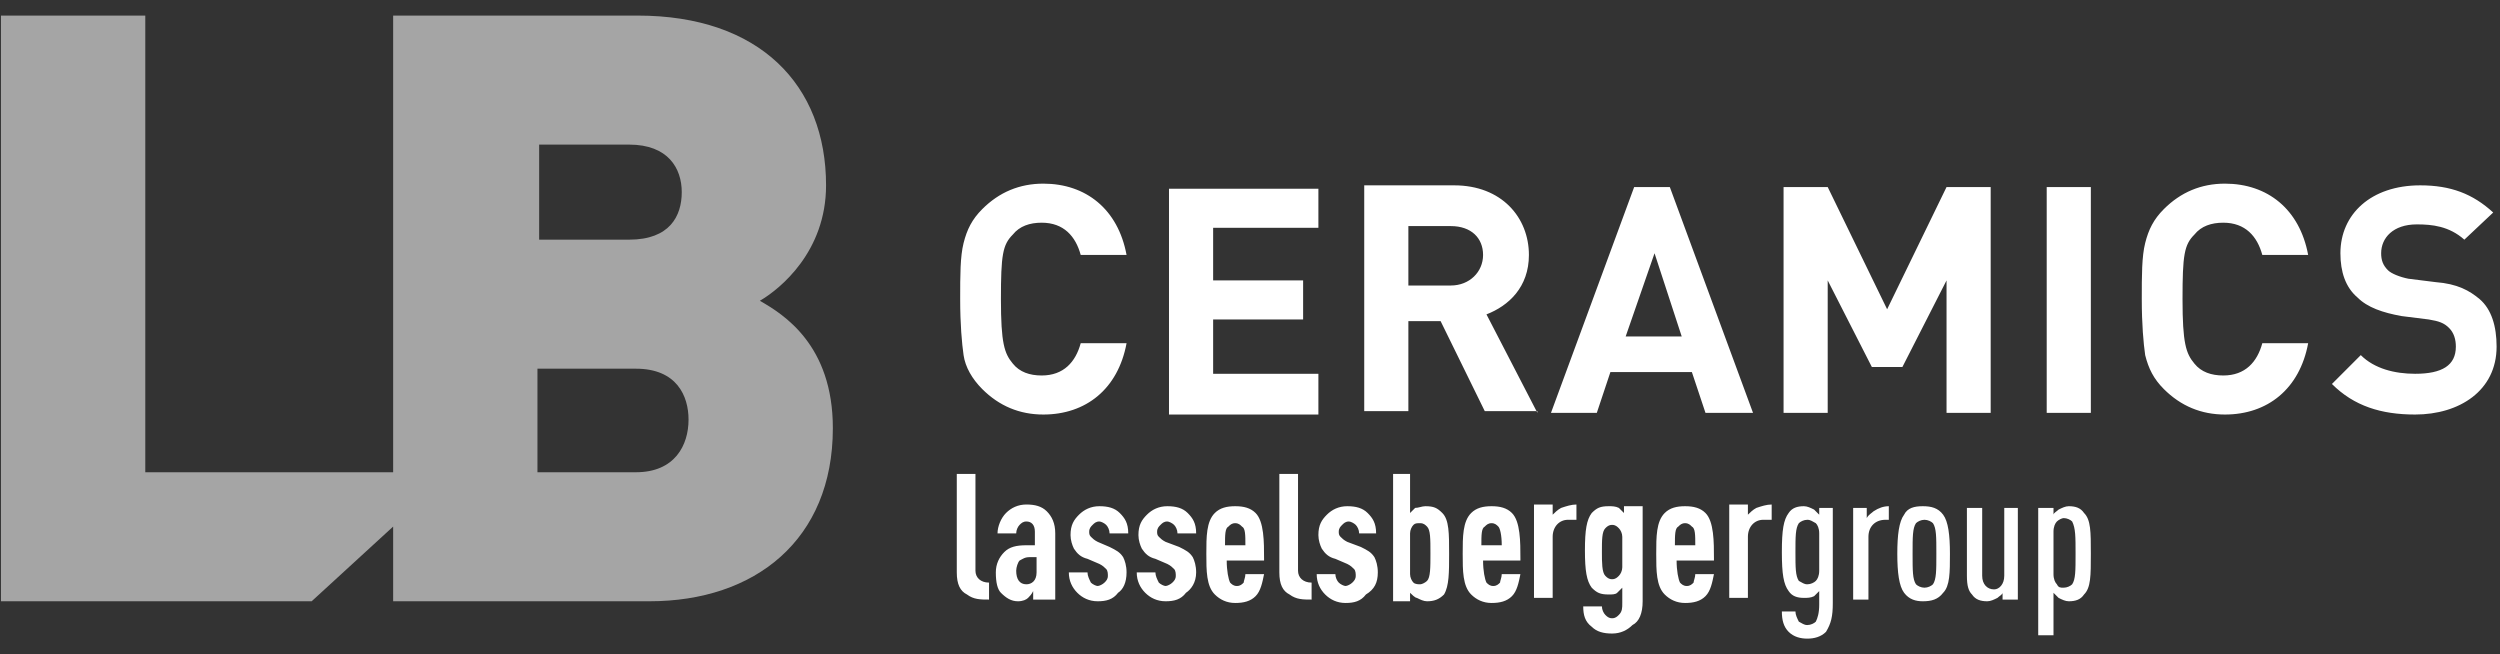 <svg width="321" height="84" viewBox="0 0 321 84" fill="none" xmlns="http://www.w3.org/2000/svg">
<rect x="0" y="0" width="321" height="84" fill="#333333" stroke="none"/>
<path d="M144.65 44.07H138.764C138.11 46.468 136.584 48.212 133.75 48.212C132.224 48.212 130.917 47.776 130.045 46.686C128.955 45.378 128.519 44.07 128.519 38.403C128.519 32.736 128.737 31.428 130.045 30.12C130.917 29.03 132.224 28.594 133.75 28.594C136.584 28.594 138.11 30.338 138.764 32.736H144.65C143.56 26.85 139.418 23.58 133.968 23.58C130.917 23.58 128.301 24.67 126.121 26.85C124.813 28.158 124.159 29.466 123.723 31.21C123.287 32.953 123.287 35.351 123.287 38.403C123.287 41.673 123.505 44.07 123.723 45.596C123.941 47.122 124.813 48.648 126.121 49.956C128.301 52.136 130.917 53.226 133.968 53.226C139.418 53.226 143.56 49.956 144.65 44.07ZM169.282 53.008V47.994H155.767V41.019H167.32V36.005H155.767V29.248H169.282V24.234H150.099V53.226H169.282V53.008ZM197.402 53.008L190.862 40.365C193.696 39.275 196.312 36.877 196.312 32.736C196.312 27.94 192.824 23.798 186.721 23.798H175.167V52.79H180.835V41.237H184.977L190.644 52.79H197.402V53.008ZM190.426 32.736C190.426 34.915 188.683 36.659 186.285 36.659H180.835V29.03H186.285C188.9 29.03 190.426 30.556 190.426 32.736ZM225.086 53.008L214.405 24.016H209.827L199.146 53.008H205.031L206.775 47.776H217.238L218.982 53.008H225.086ZM215.931 43.199H208.737L212.443 32.517L215.931 43.199ZM255.604 53.008V24.016H249.936L242.307 39.711L234.677 24.016H229.01V53.008H234.677V36.005L240.345 47.122H244.269L249.936 36.005V53.008H255.604ZM268.465 24.016H262.797V53.008H268.465V24.016ZM296.367 44.07H290.481C289.827 46.468 288.301 48.212 285.468 48.212C283.942 48.212 282.634 47.776 281.762 46.686C280.672 45.378 280.236 44.07 280.236 38.403C280.236 32.736 280.454 31.428 281.762 30.12C282.634 29.03 283.942 28.594 285.468 28.594C288.301 28.594 289.827 30.338 290.481 32.736H296.367C295.277 26.85 291.135 23.58 285.686 23.58C282.634 23.58 280.018 24.67 277.838 26.85C276.53 28.158 275.876 29.466 275.44 31.21C275.004 32.953 275.004 35.351 275.004 38.403C275.004 41.673 275.222 44.07 275.44 45.596C275.876 47.34 276.53 48.648 277.838 49.956C280.018 52.136 282.634 53.226 285.686 53.226C291.135 53.226 295.277 49.956 296.367 44.07ZM320.563 44.506C320.563 41.891 319.909 39.711 318.383 38.403C317.075 37.313 315.55 36.441 312.716 36.223L309.228 35.787C308.138 35.569 307.048 35.133 306.612 34.697C305.958 34.043 305.74 33.389 305.74 32.517C305.74 30.556 307.266 28.812 310.318 28.812C312.28 28.812 314.46 29.03 316.422 30.774L320.127 27.286C317.511 24.888 314.678 23.798 310.754 23.798C304.432 23.798 300.509 27.504 300.509 32.517C300.509 34.915 301.163 36.877 302.688 38.185C303.996 39.493 305.958 40.147 308.356 40.583L311.844 41.019C313.152 41.237 313.806 41.455 314.46 42.109C315.114 42.763 315.332 43.635 315.332 44.506C315.332 46.904 313.588 47.994 310.1 47.994C307.484 47.994 304.868 47.34 303.124 45.596L299.419 49.302C302.253 52.136 305.74 53.226 310.1 53.226C315.768 53.226 320.563 50.174 320.563 44.506Z" fill="white"/>
<path d="M266.502 71.101C266.502 73.281 266.502 74.371 266.066 75.024C265.849 75.242 265.413 75.46 264.977 75.46C264.541 75.46 264.323 75.46 264.105 75.024C263.887 74.806 263.669 74.371 263.669 73.716V68.267C263.669 67.613 263.887 67.177 264.105 66.959C264.323 66.741 264.759 66.523 264.977 66.523C265.413 66.523 265.849 66.741 266.066 66.959C266.502 67.831 266.502 68.921 266.502 71.101ZM268.464 71.101C268.464 68.267 268.464 66.741 267.592 65.869C267.156 65.215 266.502 64.997 265.631 64.997C265.195 64.997 264.759 65.215 264.323 65.433C264.105 65.651 263.669 65.869 263.669 66.087V65.215H261.707V81.564H263.669V76.114C263.887 76.332 264.105 76.55 264.323 76.768C264.759 76.986 265.195 77.204 265.631 77.204C266.502 77.204 267.156 76.986 267.592 76.332C268.464 75.46 268.464 73.934 268.464 71.101ZM259.091 76.986V65.215H257.347V73.934C257.347 75.024 256.693 75.678 256.039 75.678C255.167 75.678 254.513 75.024 254.513 73.934V65.215H252.551V73.934C252.551 75.242 252.769 75.896 253.205 76.332C253.641 76.986 254.295 77.204 255.167 77.204C255.603 77.204 256.039 76.986 256.475 76.768C256.693 76.55 257.129 76.332 257.129 76.114V76.986H259.091ZM248.628 71.101C248.628 73.281 248.628 74.371 248.192 75.024C247.974 75.242 247.538 75.46 247.102 75.46C246.666 75.46 246.23 75.242 246.012 75.024C245.576 74.371 245.576 73.281 245.576 71.101C245.576 68.921 245.576 67.831 246.012 67.177C246.23 66.959 246.666 66.741 247.102 66.741C247.538 66.741 247.974 66.959 248.192 67.177C248.628 67.831 248.628 68.921 248.628 71.101ZM250.372 71.101C250.372 68.703 250.154 66.959 249.5 66.087C248.846 65.215 247.974 64.997 246.884 64.997C245.794 64.997 244.922 65.215 244.486 66.087C243.832 66.959 243.614 68.703 243.614 71.101C243.614 73.499 243.832 75.242 244.486 76.114C245.14 76.986 246.012 77.204 246.884 77.204C247.974 77.204 248.846 76.986 249.5 76.114C250.372 75.242 250.372 73.499 250.372 71.101ZM242.524 66.741V64.997C241.87 64.997 241.216 65.215 240.562 65.651C240.344 65.869 239.908 66.087 239.69 66.523V65.215H237.946V76.986H239.908V68.921C239.908 67.613 240.78 66.741 242.088 66.741H242.524ZM233.587 73.281C233.587 73.934 233.369 74.371 233.151 74.588C232.933 74.806 232.497 75.024 232.061 75.024C231.625 75.024 231.407 74.806 230.971 74.588C230.535 73.934 230.535 72.845 230.535 70.883C230.535 68.921 230.535 67.831 230.971 67.177C231.189 66.959 231.625 66.741 232.061 66.741C232.497 66.741 232.715 66.959 233.151 67.177C233.369 67.395 233.587 67.831 233.587 68.485V73.281ZM235.331 77.422V65.215H233.587V66.087C233.369 65.869 233.151 65.651 232.933 65.433C232.497 65.215 232.061 64.997 231.625 64.997C230.753 64.997 230.099 65.215 229.663 65.869C229.009 66.741 228.791 68.049 228.791 70.883C228.791 73.716 229.009 75.024 229.663 75.896C230.099 76.55 230.753 76.768 231.625 76.768C232.061 76.768 232.497 76.768 232.933 76.55C233.151 76.332 233.369 76.114 233.587 75.896V77.64C233.587 78.73 233.369 79.384 233.151 79.82C232.933 80.038 232.497 80.256 232.061 80.256C231.625 80.256 231.407 80.038 230.971 79.82C230.753 79.384 230.535 78.948 230.535 78.512H228.791C228.791 79.602 229.009 80.474 229.663 81.128C230.317 81.782 231.189 82 232.061 82C232.933 82 233.805 81.782 234.459 81.128C235.113 80.038 235.331 79.166 235.331 77.422ZM227.483 67.177V64.779C226.829 64.779 226.175 64.997 225.521 65.215C225.085 65.433 224.649 65.869 224.431 66.087V64.779H222.034V76.768H224.431V68.921C224.431 67.613 225.303 66.741 226.393 66.741H227.483V67.177ZM217.674 70.011H215.058C215.058 68.703 215.058 67.831 215.494 67.613C215.712 67.395 215.93 67.177 216.366 67.177C216.802 67.177 217.02 67.395 217.238 67.613C217.674 67.831 217.674 68.703 217.674 70.011ZM220.072 71.755C220.072 69.575 220.072 66.959 218.982 65.869C218.328 65.215 217.456 64.997 216.366 64.997C215.276 64.997 214.404 65.215 213.75 65.869C212.66 66.959 212.66 68.921 212.66 71.101C212.66 73.281 212.66 75.242 213.75 76.332C214.404 76.986 215.276 77.422 216.366 77.422C217.456 77.422 218.328 77.204 218.982 76.55C219.636 75.896 219.854 74.806 220.072 73.716H217.674C217.674 74.153 217.456 74.588 217.456 74.806C217.238 75.024 217.02 75.242 216.584 75.242C216.148 75.242 215.93 75.024 215.712 74.806C215.494 74.371 215.276 73.281 215.276 71.973H220.072V71.755ZM208.301 72.845C208.301 73.281 208.083 73.716 207.865 73.934C207.647 74.153 207.429 74.371 206.993 74.371C206.557 74.371 206.339 74.153 206.121 73.934C205.685 73.499 205.685 72.191 205.685 70.883C205.685 69.357 205.685 68.267 206.121 67.831C206.339 67.613 206.557 67.395 206.993 67.395C207.429 67.395 207.647 67.613 207.865 67.831C208.083 68.049 208.301 68.485 208.301 68.921V72.845ZM210.916 77.204V64.997H208.519V65.869C208.301 65.651 208.083 65.433 207.865 65.215C207.429 64.997 206.993 64.997 206.557 64.997C205.467 64.997 205.031 65.215 204.377 65.869C203.723 66.741 203.505 68.049 203.505 70.665C203.505 73.281 203.723 74.588 204.377 75.46C205.031 76.114 205.467 76.332 206.557 76.332C206.993 76.332 207.429 76.332 207.647 76.114C207.865 75.896 208.083 75.678 208.301 75.46V77.422C208.301 78.076 208.301 78.512 207.865 78.948C207.647 79.166 207.429 79.384 206.993 79.384C206.557 79.384 206.339 79.166 206.121 78.948C205.903 78.73 205.685 78.294 205.685 77.858H203.287C203.287 78.948 203.505 79.82 204.377 80.474C205.031 81.128 205.903 81.346 206.993 81.346C208.083 81.346 208.955 80.91 209.608 80.256C210.48 79.82 210.916 78.73 210.916 77.204ZM202.415 67.177V64.779C201.761 64.779 201.107 64.997 200.453 65.215C200.017 65.433 199.581 65.869 199.363 66.087V64.779H196.965V76.768H199.363V68.921C199.363 67.613 200.235 66.741 201.325 66.741H202.415V67.177ZM192.824 70.011H190.208C190.208 68.703 190.208 67.831 190.644 67.613C190.862 67.395 191.08 67.177 191.516 67.177C191.952 67.177 192.17 67.395 192.388 67.613C192.606 67.831 192.824 68.703 192.824 70.011ZM195.221 71.755C195.221 69.575 195.221 66.959 194.132 65.869C193.478 65.215 192.606 64.997 191.516 64.997C190.426 64.997 189.554 65.215 188.9 65.869C187.81 66.959 187.81 68.921 187.81 71.101C187.81 73.281 187.81 75.242 188.9 76.332C189.554 76.986 190.426 77.422 191.516 77.422C192.606 77.422 193.478 77.204 194.132 76.55C194.786 75.896 195.004 74.806 195.221 73.716H192.824C192.824 74.153 192.606 74.588 192.606 74.806C192.388 75.024 192.17 75.242 191.734 75.242C191.298 75.242 191.08 75.024 190.862 74.806C190.644 74.371 190.426 73.281 190.426 71.973H195.221V71.755ZM183.668 71.101C183.668 72.845 183.668 74.153 183.232 74.588C183.014 74.806 182.578 75.024 182.36 75.024C182.142 75.024 181.706 75.024 181.488 74.806C181.27 74.588 181.052 74.153 181.052 73.716V68.485C181.052 68.049 181.27 67.613 181.488 67.395C181.706 67.177 181.924 67.177 182.36 67.177C182.796 67.177 183.014 67.395 183.232 67.613C183.668 68.049 183.668 69.139 183.668 71.101ZM186.066 71.101C186.066 68.485 186.066 66.741 185.194 65.869C184.54 65.215 184.104 64.997 183.014 64.997C182.578 64.997 182.142 65.215 181.706 65.215C181.488 65.433 181.27 65.651 181.052 65.869V60.856H178.873V77.204H181.052V76.114C181.27 76.332 181.706 76.768 181.924 76.768C182.36 76.986 182.796 77.204 183.232 77.204C184.104 77.204 184.758 76.986 185.412 76.332C186.066 75.242 186.066 73.499 186.066 71.101ZM176.911 73.499C176.911 72.627 176.693 71.973 176.475 71.537C176.039 70.883 175.603 70.665 174.731 70.229L172.987 69.575C172.551 69.357 172.333 69.139 172.115 68.921C171.897 68.703 171.897 68.485 171.897 68.267C171.897 67.831 172.115 67.613 172.333 67.395C172.551 67.177 172.769 66.959 173.205 66.959C173.423 66.959 173.859 67.177 174.077 67.395C174.295 67.613 174.513 68.049 174.513 68.485H176.693C176.693 67.177 176.257 66.523 175.603 65.869C174.949 65.215 174.077 64.997 172.987 64.997C171.897 64.997 171.025 65.433 170.371 66.087C169.717 66.741 169.281 67.395 169.281 68.703C169.281 69.357 169.499 70.011 169.717 70.447C170.153 71.101 170.589 71.537 171.461 71.755L172.987 72.409C173.423 72.627 173.641 72.845 173.859 73.063C174.077 73.281 174.077 73.716 174.077 73.934C174.077 74.371 173.859 74.588 173.641 74.806C173.423 75.024 172.987 75.242 172.769 75.242C172.551 75.242 172.115 75.024 171.897 74.806C171.679 74.588 171.461 74.153 171.461 73.716H169.063C169.063 74.806 169.499 75.678 170.153 76.332C170.807 76.986 171.679 77.422 172.769 77.422C173.859 77.422 174.731 77.204 175.385 76.332C176.475 75.678 176.911 74.806 176.911 73.499ZM168.409 76.986V74.806C167.319 74.806 166.666 74.153 166.666 73.281V60.856H164.268V73.499C164.268 75.024 164.704 75.896 165.576 76.332C166.448 76.986 167.319 76.986 168.409 76.986ZM159.908 70.011H157.292C157.292 68.703 157.292 67.831 157.728 67.613C157.946 67.395 158.164 67.177 158.6 67.177C159.036 67.177 159.254 67.395 159.472 67.613C159.908 67.831 159.908 68.703 159.908 70.011ZM162.306 71.755C162.306 69.575 162.306 66.959 161.216 65.869C160.562 65.215 159.69 64.997 158.6 64.997C157.51 64.997 156.638 65.215 155.984 65.869C154.894 66.959 154.894 68.921 154.894 71.101C154.894 73.281 154.894 75.242 155.984 76.332C156.638 76.986 157.51 77.422 158.6 77.422C159.69 77.422 160.562 77.204 161.216 76.55C161.87 75.896 162.088 74.806 162.306 73.716H159.908C159.908 74.153 159.69 74.588 159.69 74.806C159.472 75.024 159.254 75.242 158.818 75.242C158.382 75.242 158.164 75.024 157.946 74.806C157.728 74.371 157.51 73.281 157.51 71.973H162.306V71.755ZM153.586 73.499C153.586 72.627 153.368 71.973 153.15 71.537C152.714 70.883 152.279 70.665 151.407 70.229L149.663 69.575C149.227 69.357 149.009 69.139 148.791 68.921C148.573 68.703 148.573 68.485 148.573 68.267C148.573 67.831 148.791 67.613 149.009 67.395C149.227 67.177 149.445 66.959 149.881 66.959C150.099 66.959 150.535 67.177 150.753 67.395C150.971 67.613 151.189 68.049 151.189 68.485H153.586C153.586 67.177 153.15 66.523 152.497 65.869C151.843 65.215 150.971 64.997 149.881 64.997C148.791 64.997 147.919 65.433 147.265 66.087C146.611 66.741 146.175 67.395 146.175 68.703C146.175 69.357 146.393 70.011 146.611 70.447C147.047 71.101 147.483 71.537 148.355 71.755L149.881 72.409C150.317 72.627 150.535 72.845 150.753 73.063C150.971 73.281 150.971 73.716 150.971 73.934C150.971 74.371 150.753 74.588 150.535 74.806C150.317 75.024 149.881 75.242 149.663 75.242C149.445 75.242 149.009 75.024 148.791 74.806C148.573 74.371 148.355 73.934 148.355 73.499H145.957C145.957 74.588 146.393 75.46 147.047 76.114C147.701 76.768 148.573 77.204 149.663 77.204C150.753 77.204 151.625 76.986 152.279 76.114C152.932 75.678 153.586 74.806 153.586 73.499ZM144.649 73.499C144.649 72.627 144.431 71.973 144.213 71.537C143.777 70.883 143.341 70.665 142.469 70.229L140.943 69.575C140.507 69.357 140.289 69.139 140.071 68.921C139.853 68.703 139.853 68.485 139.853 68.267C139.853 67.831 140.071 67.613 140.289 67.395C140.507 67.177 140.725 66.959 141.161 66.959C141.379 66.959 141.815 67.177 142.033 67.395C142.251 67.613 142.469 68.049 142.469 68.485H144.867C144.867 67.177 144.431 66.523 143.777 65.869C143.123 65.215 142.251 64.997 141.161 64.997C140.071 64.997 139.199 65.433 138.545 66.087C137.892 66.741 137.456 67.395 137.456 68.703C137.456 69.357 137.674 70.011 137.892 70.447C138.327 71.101 138.763 71.537 139.635 71.755L141.161 72.409C141.597 72.627 141.815 72.845 142.033 73.063C142.251 73.281 142.251 73.716 142.251 73.934C142.251 74.371 142.033 74.588 141.815 74.806C141.597 75.024 141.161 75.242 140.943 75.242C140.725 75.242 140.289 75.024 140.071 74.806C139.853 74.371 139.635 73.934 139.635 73.499H137.238C137.238 74.588 137.674 75.46 138.328 76.114C138.981 76.768 139.853 77.204 140.943 77.204C142.033 77.204 142.905 76.986 143.559 76.114C144.213 75.678 144.649 74.806 144.649 73.499ZM133.096 73.499C133.096 74.588 132.442 75.024 131.788 75.024C130.916 75.024 130.48 74.371 130.48 73.281C130.48 72.845 130.698 72.191 130.916 71.973C131.352 71.755 131.57 71.537 132.224 71.537H133.096V73.499ZM135.494 76.986V68.485C135.494 67.177 135.058 66.305 134.404 65.651C133.75 64.997 132.878 64.779 131.788 64.779C130.698 64.779 129.826 65.215 129.172 65.869C128.518 66.523 128.082 67.613 128.082 68.485H130.48C130.48 68.049 130.698 67.613 130.916 67.395C131.134 67.177 131.352 66.959 131.788 66.959C132.442 66.959 132.878 67.395 132.878 68.267V70.011H131.788C130.48 70.011 129.608 70.229 128.954 70.883C128.3 71.537 127.864 72.409 127.864 73.499C127.864 74.806 128.082 75.678 128.518 76.114C129.172 76.768 129.826 77.204 130.698 77.204C131.352 77.204 131.788 76.986 132.006 76.768C132.224 76.55 132.442 76.332 132.66 75.896V76.986H135.494ZM126.992 76.986V74.806C125.902 74.806 125.248 74.153 125.248 73.281V60.856H122.851V73.499C122.851 75.024 123.287 75.896 124.158 76.332C125.03 76.986 125.902 76.986 126.992 76.986Z" fill="white"/>
<path d="M88.409 53.879C88.409 57.149 86.665 60.637 81.652 60.637H69.009V47.34H81.652C86.883 47.34 88.409 50.828 88.409 53.879ZM87.537 24.67C87.537 27.722 86.011 30.773 80.78 30.773H69.227V18.567H80.78C85.793 18.567 87.537 21.618 87.537 24.67ZM106.066 23.798C106.066 10.937 97.565 2 81.87 2H50.48V60.637H18.654V2H0.125V77.203H40.017L50.48 67.612V77.203H83.396C96.911 77.203 106.938 69.356 106.938 54.969C106.938 44.288 100.616 40.364 97.565 38.621C100.18 37.095 106.066 32.299 106.066 23.798Z" fill="#A5A5A5"/>
</svg>

